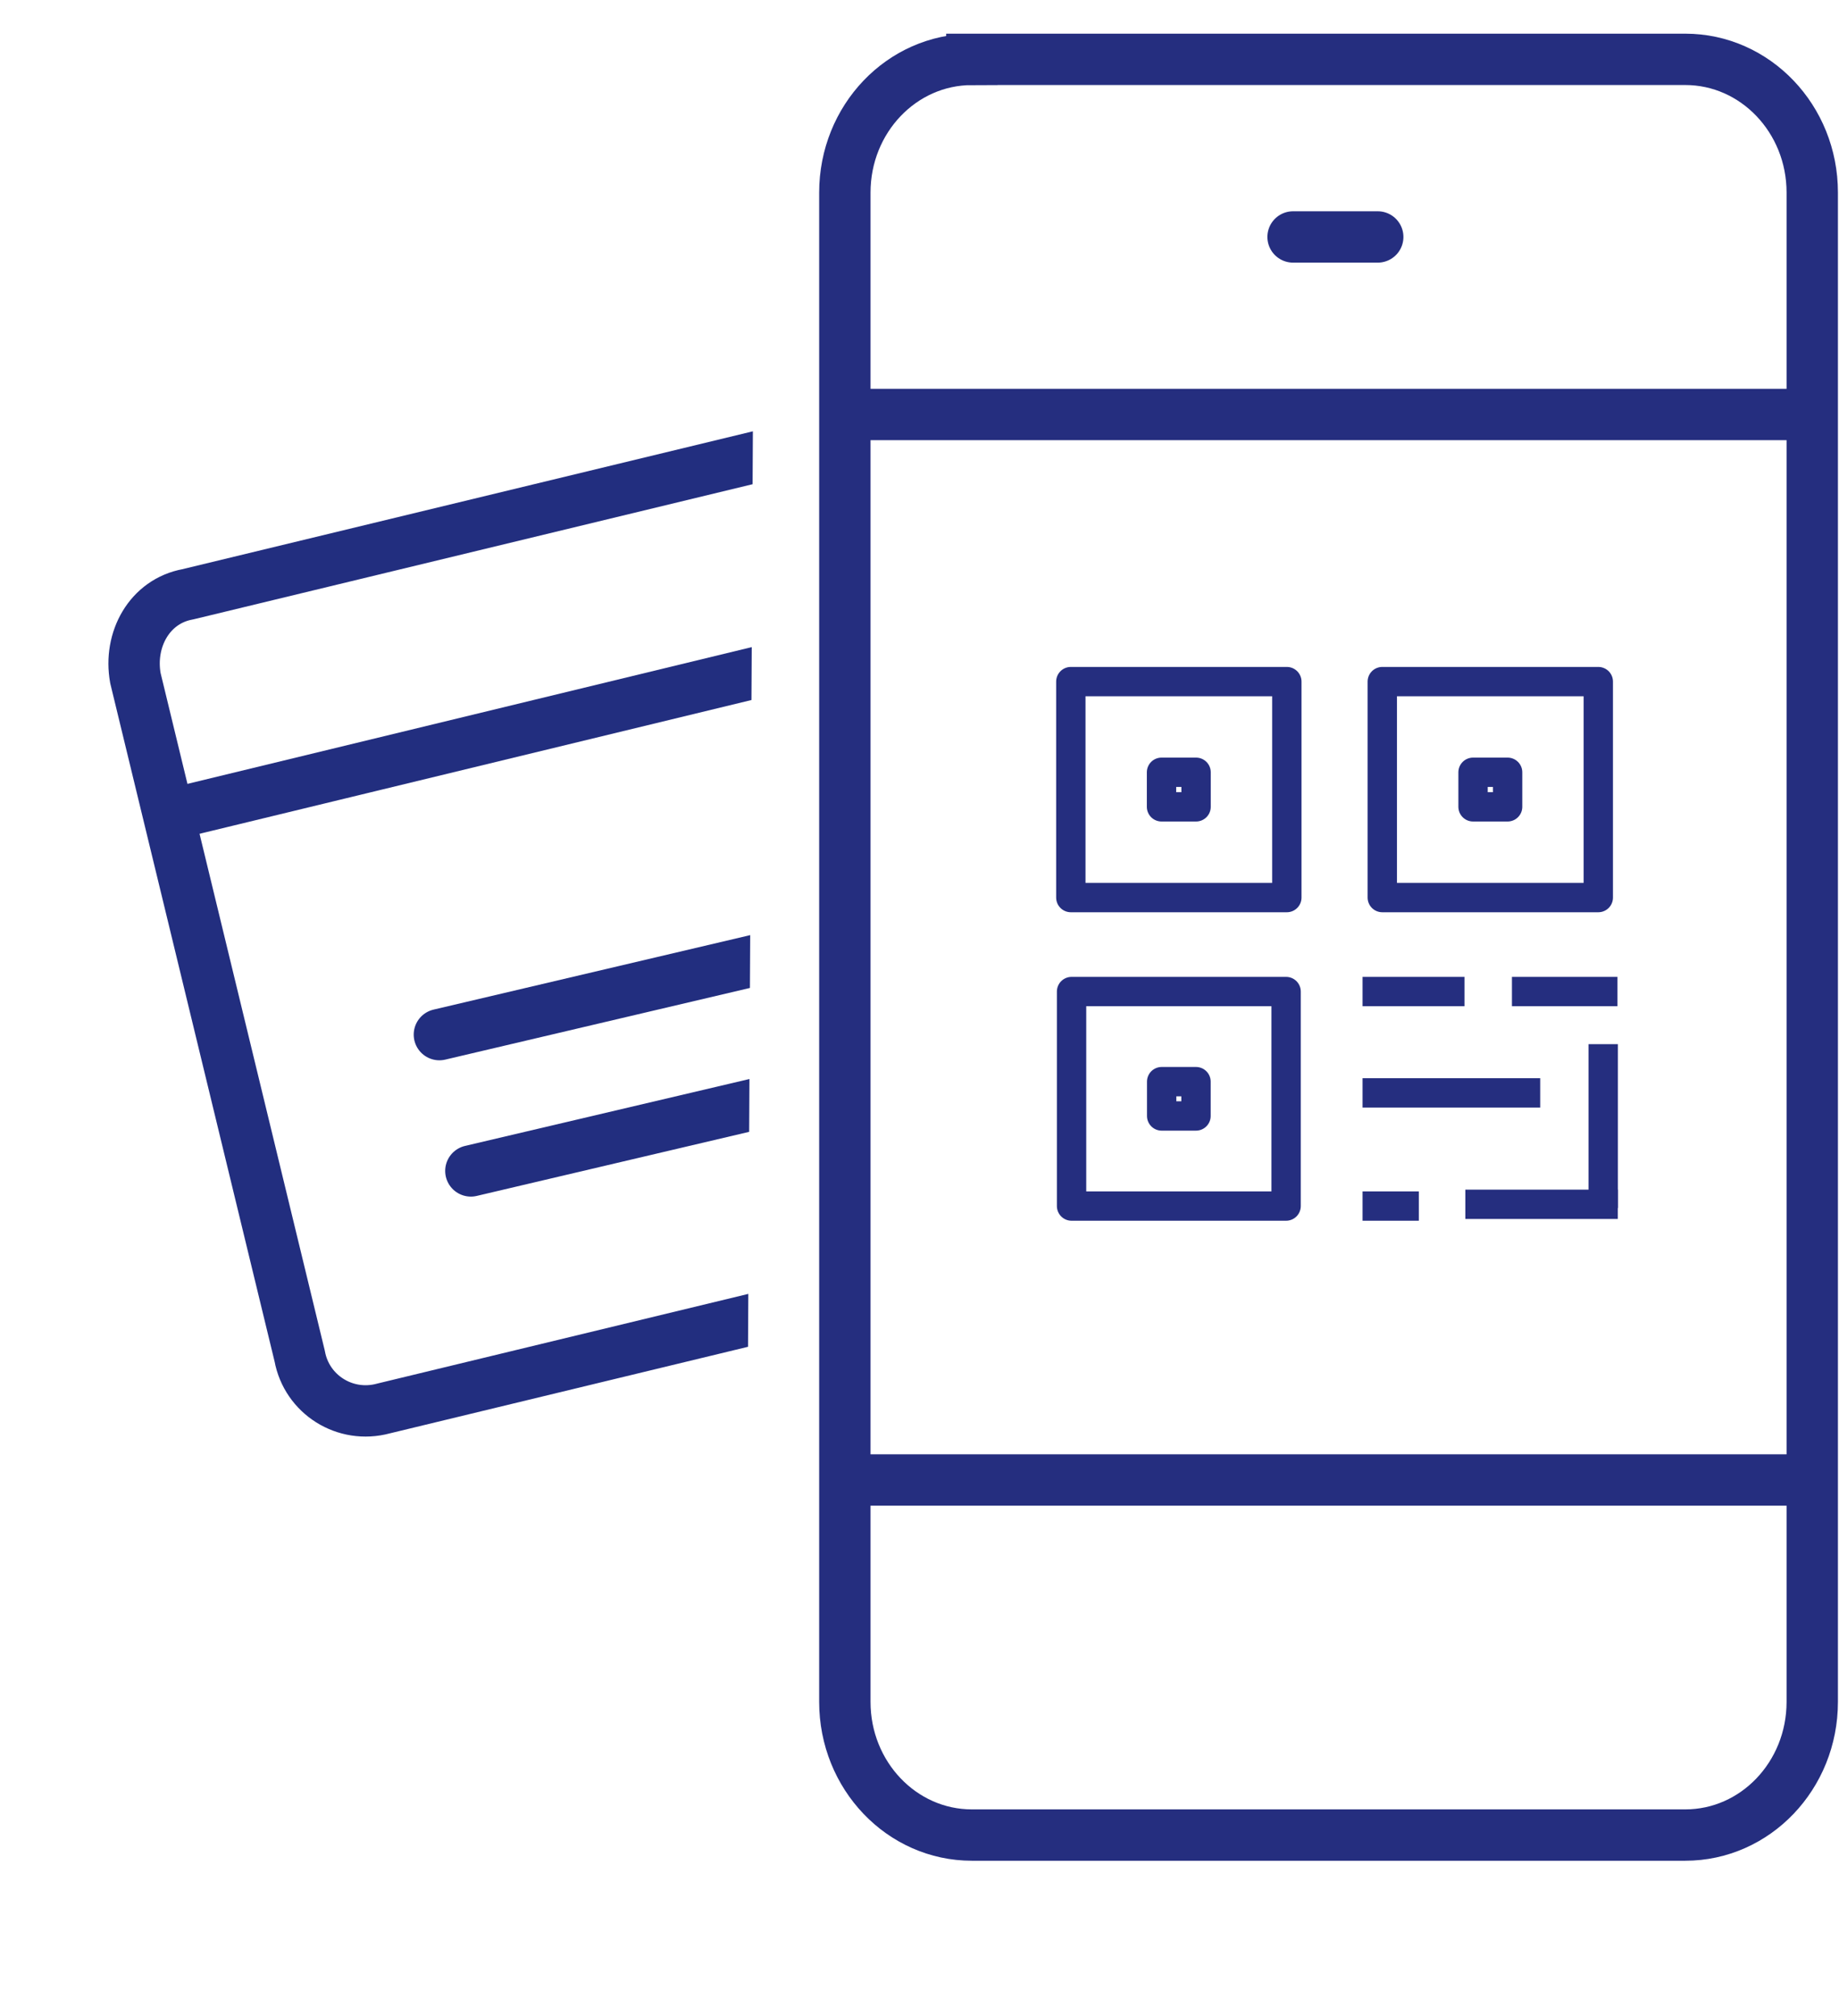 <?xml version="1.0" encoding="UTF-8"?><svg id="cashless" xmlns="http://www.w3.org/2000/svg" width="88.42mm" height="96.96mm" xmlns:xlink="http://www.w3.org/1999/xlink" viewBox="0 0 250.63 274.85"><defs><style>.cls-1{stroke-width:0px;}.cls-1,.cls-2,.cls-3,.cls-4,.cls-5,.cls-6{fill:none;}.cls-2,.cls-3,.cls-5,.cls-6{stroke:#252e7f;}.cls-2,.cls-4{stroke-linecap:round;}.cls-2,.cls-4,.cls-5{stroke-width:7px;}.cls-2,.cls-5{stroke-miterlimit:10;}.cls-3{stroke-linecap:square;}.cls-3,.cls-4,.cls-6{stroke-linejoin:round;}.cls-3,.cls-6{stroke-width:4px;}.cls-4{stroke:#222e7f;}.cls-7{clip-path:url(#clippath);}</style><clipPath id="clippath"><polyline class="cls-1" points="102.77 27.67 7.01 27.67 7.01 212.96 101.79 212.96"/></clipPath></defs><path class="cls-5" d="M132.45,8.09h97.23c9.56,0,17.31,8.13,17.31,18.15v205.75c0,10.03-7.75,18.15-17.31,18.15h-97.23c-9.56,0-17.31-8.13-17.31-18.15V26.25c0-10.03,7.75-18.15,17.31-18.15Z"/><line class="cls-5" x1="115.14" y1="201.74" x2="246.99" y2="201.74"/><line class="cls-5" x1="115.14" y1="56.5" x2="246.99" y2="56.5"/><line class="cls-2" x1="176.23" y1="32.3" x2="187.77" y2="32.3"/><rect class="cls-3" x="146.04" y="135.16" width="29.24" height="29.24"/><rect class="cls-3" x="158.32" y="147.44" width="4.68" height="4.68"/><rect class="cls-3" x="188.39" y="92.91" width="29.44" height="29.44"/><rect class="cls-3" x="200.76" y="105.27" width="4.71" height="4.71"/><rect class="cls-3" x="145.94" y="92.91" width="29.44" height="29.44"/><rect class="cls-3" x="158.3" y="105.27" width="4.71" height="4.71"/><line class="cls-6" x1="206.06" y1="135.16" x2="220.44" y2="135.16"/><line class="cls-6" x1="185.7" y1="148.97" x2="209.91" y2="148.97"/><line class="cls-6" x1="218.5" y1="142.33" x2="218.5" y2="164.67"/><line class="cls-6" x1="199.71" y1="164.16" x2="220.49" y2="164.16"/><line class="cls-6" x1="185.7" y1="164.4" x2="193.37" y2="164.4"/><line class="cls-6" x1="185.7" y1="135.16" x2="199.59" y2="135.16"/><g class="cls-7"><path class="cls-4" d="M25.59,81.01l157.66-38.11c5.24-1.43,10.48,1.91,11.43,7.14l22.39,92.41c1.43,5.24-1.91,10.48-7.14,11.43l-157.66,38.11c-5.24,1.43-10.48-1.91-11.43-7.14l-22.39-92.41c-.95-5.24,1.91-10.48,7.14-11.43"/><line class="cls-4" x1="23.2" y1="111.02" x2="180.39" y2="72.92"/><line class="cls-4" x1="59.88" y1="141.03" x2="124.66" y2="125.79"/><line class="cls-4" x1="64.17" y1="159.61" x2="128.95" y2="144.37"/></g></svg>